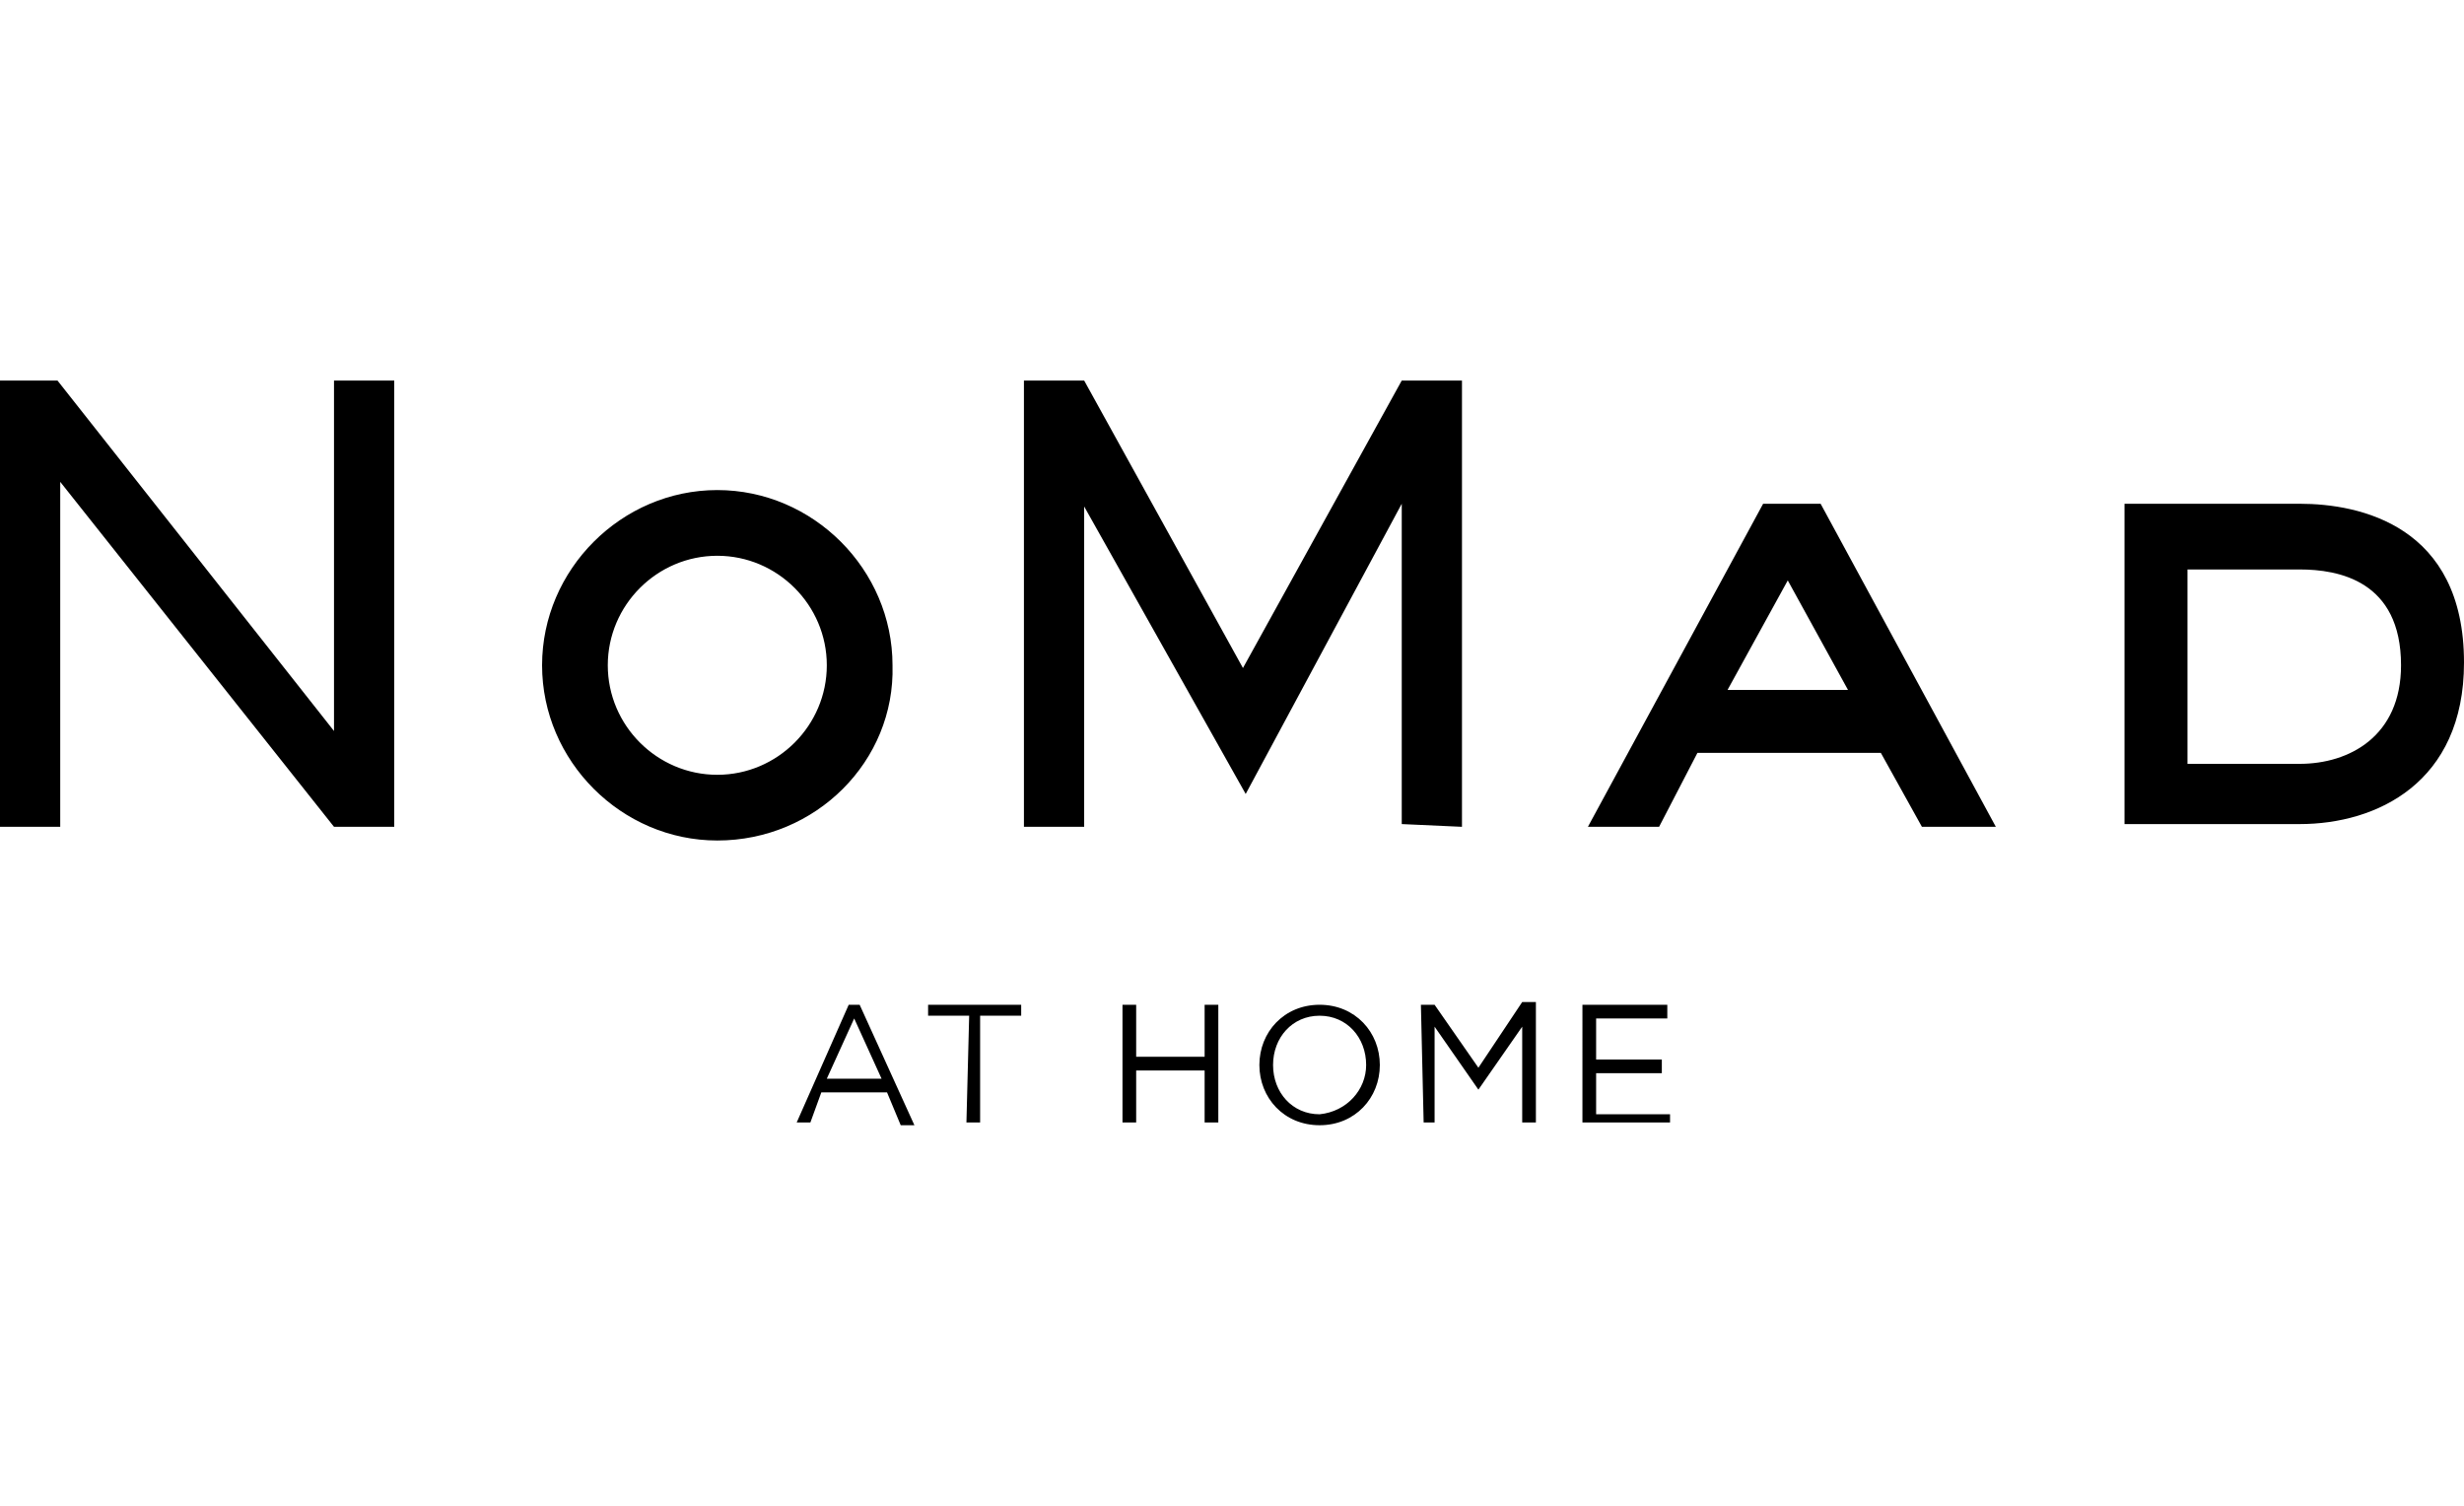 <svg enable-background="new 0 0 90 55" viewBox="0 0 90 55" xmlns="http://www.w3.org/2000/svg"><path d="m57.8 36.7h3.1v.5h-2.6v1.5h2.4v.5h-2.4v1.5h2.7v.3h-3.2zm-5.9 0h.5l1.6 2.3 1.6-2.4h.5v4.4h-.5v-3.5l-1.6 2.3-1.6-2.3v3.5h-.4zm-2 2.2c0-1-.7-1.8-1.7-1.8s-1.7.8-1.7 1.8c0 1 .7 1.8 1.7 1.8 1-.1 1.7-.9 1.7-1.8zm-3.9 0c0-1.2.9-2.2 2.2-2.2s2.2 1 2.2 2.2c0 1.2-.9 2.2-2.2 2.2s-2.2-1-2.2-2.2zm-5-2.2h.5v1.9h2.5v-1.9h.5v4.3h-.5v-1.9h-2.5v1.9h-.5zm-5.6.4h-1.5v-.4h3.4v.4h-1.5v3.9h-.5zm-3.2 2.3-1-2.2-1 2.2zm-1.2-2.7h.4l2 4.4h-.5l-.5-1.2h-2.4l-.4 1.1h-.5zm-4.8-8.4c2.2 0 4-1.8 4-4s-1.8-4-4-4-4 1.8-4 4 1.8 4 4 4zm0 2.4c-3.5 0-6.4-2.9-6.4-6.4s2.9-6.4 6.4-6.4 6.4 2.9 6.4 6.4c.1 3.5-2.8 6.4-6.4 6.4zm61.5-6.4c0-3.1-2.3-3.5-3.7-3.5h-4.1v7.1h4.1c1.8 0 3.7-1 3.7-3.6zm2.3-.1c0 4.4-3.2 5.9-6 5.9h-6.4v-11.7h6.4c2.2 0 6 .8 6 5.8zm-22.5 1-2.2-4-2.2 4zm-1-6.8 6.4 11.8h-2.7l-1.5-2.7h-6.7l-1.4 2.7h-2.6l6.4-11.8zm-13.1 11.8v-16.3h-2.2l-5.8 10.5-5.8-10.5h-2.2v16.3h2.2v-11.7l5.9 10.5 5.7-10.6v11.7zm-41.2-16.3h2.2v16.3h-2.2l-10-12.6v12.6h-2.2v-16.3h2.1l10.1 12.8z"/></svg>